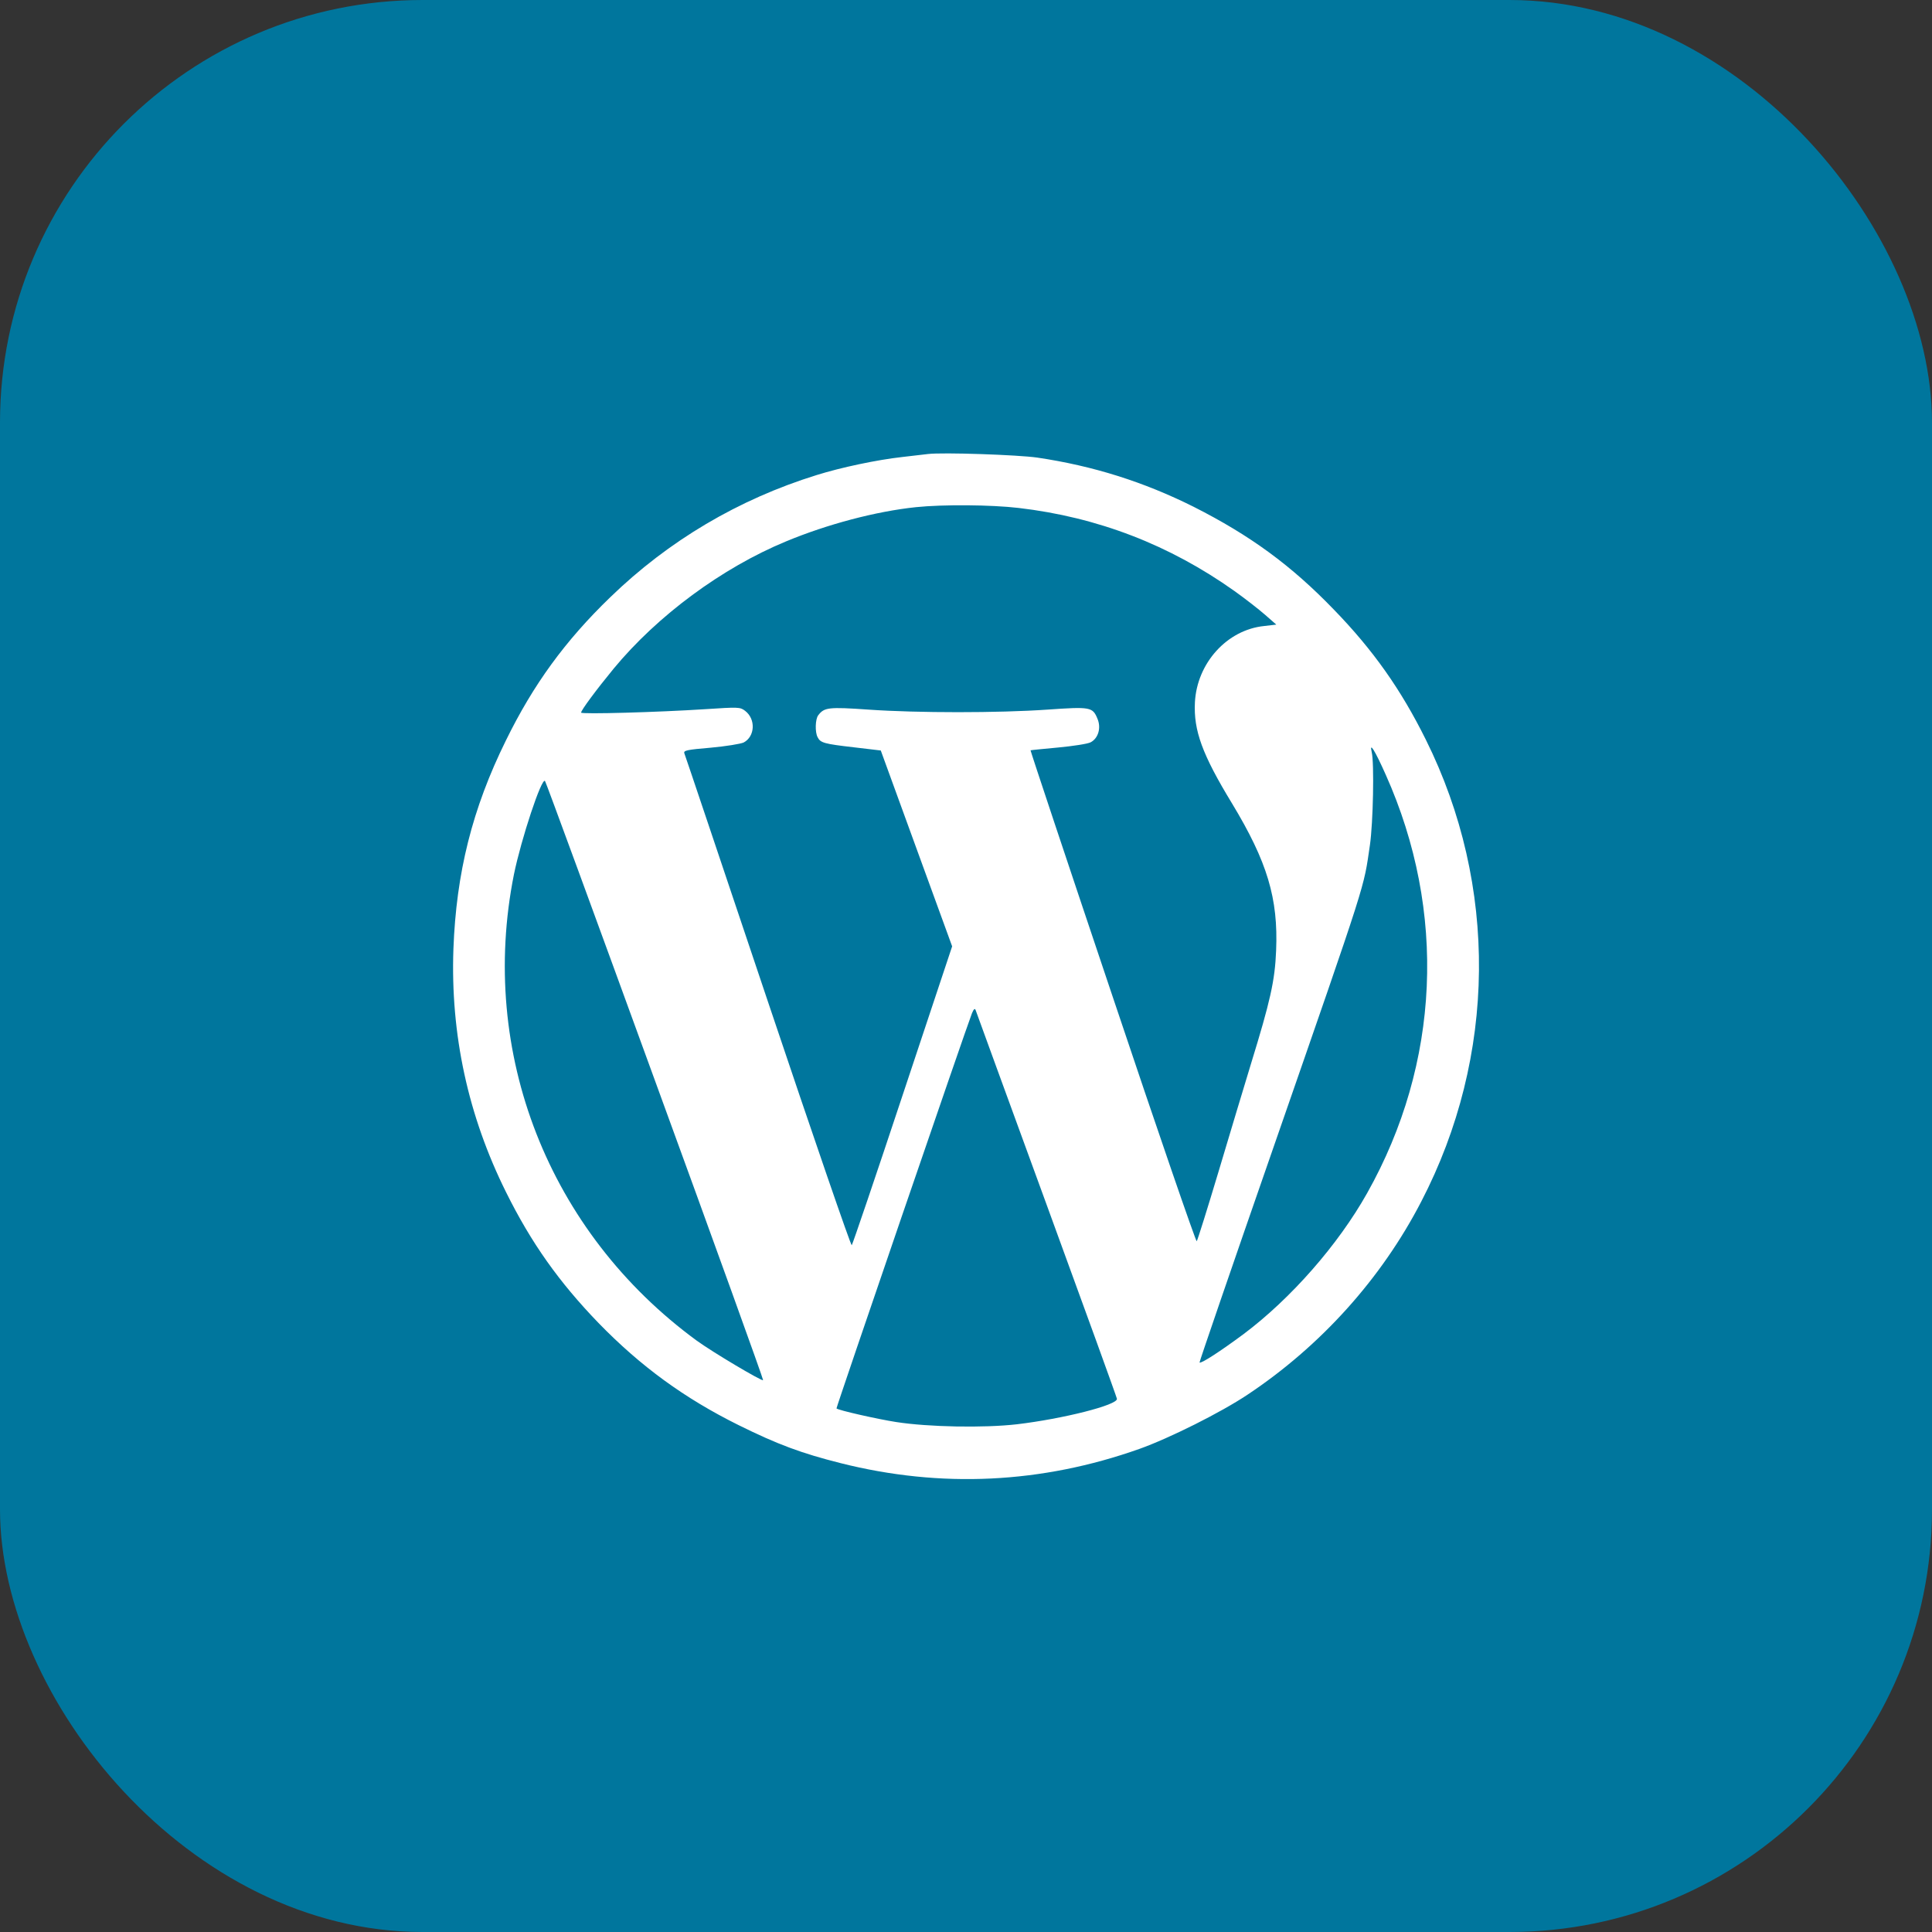 <svg width="64" height="64" viewBox="0 0 64 64" fill="none" xmlns="http://www.w3.org/2000/svg">
<rect x="0" y="0" width="64" height="64" fill="#333333" stroke="none"/>
<rect width="64" height="64" rx="14" fill="#00769D"/>
<g clip-path="url(#clip0_2624_834)">
<path d="M30.738 15.04C30.612 15.053 30.227 15.1 29.888 15.139C29.051 15.232 27.856 15.485 27.052 15.737C24.463 16.541 22.152 17.909 20.219 19.781C18.718 21.229 17.663 22.683 16.759 24.529C15.644 26.787 15.113 28.919 15.02 31.436C14.92 34.264 15.504 36.961 16.766 39.497C17.596 41.171 18.519 42.472 19.828 43.827C21.222 45.261 22.67 46.317 24.463 47.207C25.764 47.851 26.554 48.143 27.849 48.469C31.17 49.306 34.503 49.146 37.744 47.997C38.733 47.645 40.447 46.789 41.33 46.198C43.754 44.584 45.759 42.359 47.081 39.803C49.578 34.995 49.631 29.324 47.233 24.503C46.41 22.843 45.487 21.534 44.192 20.2C42.778 18.732 41.416 17.736 39.537 16.786C37.89 15.963 36.21 15.432 34.364 15.159C33.726 15.066 31.229 14.98 30.738 15.04ZM33.74 16.826C36.363 17.132 38.74 18.048 40.898 19.582C41.243 19.828 41.695 20.18 41.908 20.366L42.279 20.691L41.874 20.738C40.646 20.864 39.65 21.966 39.583 23.268C39.537 24.197 39.822 24.988 40.812 26.614C41.981 28.547 42.346 29.762 42.273 31.489C42.233 32.491 42.08 33.162 41.436 35.254C41.217 35.965 40.739 37.565 40.367 38.807C39.995 40.048 39.67 41.084 39.643 41.118C39.617 41.144 38.361 37.498 36.861 33.023C35.353 28.54 34.131 24.868 34.138 24.855C34.151 24.848 34.563 24.808 35.054 24.762C35.546 24.715 36.031 24.642 36.13 24.589C36.383 24.456 36.482 24.111 36.356 23.812C36.197 23.42 36.124 23.407 34.696 23.507C33.069 23.62 30.399 23.62 28.772 23.507C27.438 23.414 27.305 23.434 27.106 23.693C27.006 23.819 26.993 24.257 27.086 24.423C27.179 24.609 27.305 24.642 28.281 24.755L29.177 24.861L30.36 28.109L31.541 31.349L29.901 36.277C29.005 38.979 28.241 41.224 28.215 41.25C28.188 41.277 26.94 37.651 25.439 33.182C23.938 28.713 22.696 25.014 22.67 24.954C22.637 24.861 22.749 24.835 23.546 24.768C24.051 24.722 24.536 24.642 24.635 24.596C25.014 24.396 25.04 23.819 24.682 23.547C24.516 23.42 24.463 23.42 23.354 23.493C21.813 23.593 19.25 23.666 19.25 23.606C19.25 23.527 19.754 22.849 20.326 22.152C21.78 20.392 23.918 18.812 26.037 17.935C27.411 17.364 29.018 16.939 30.346 16.8C31.249 16.707 32.83 16.72 33.74 16.826ZM45.905 25.665C47.931 30.194 47.705 35.227 45.288 39.524C44.331 41.23 42.764 43.017 41.197 44.192C40.427 44.763 39.783 45.182 39.736 45.135C39.723 45.129 40.819 41.934 42.173 38.043C45.347 28.905 45.161 29.47 45.381 27.989C45.487 27.252 45.527 25.28 45.44 24.915C45.354 24.549 45.547 24.861 45.905 25.665ZM21.7 35.805C23.686 41.244 25.293 45.7 25.279 45.72C25.233 45.759 23.613 44.797 23.081 44.411C18.174 40.819 15.843 34.875 17.025 28.965C17.264 27.797 17.942 25.745 18.054 25.871C18.081 25.897 19.721 30.373 21.7 35.805ZM34.669 39.902C35.944 43.389 36.993 46.284 37 46.337C37.027 46.543 35.207 47.001 33.687 47.181C32.591 47.307 30.758 47.273 29.689 47.107C29.084 47.014 27.763 46.716 27.71 46.656C27.69 46.643 32.02 34.012 32.199 33.561C32.259 33.421 32.292 33.395 32.319 33.461C32.338 33.514 33.394 36.416 34.669 39.902Z" fill="white"/>
</g>
<defs>
<clipPath id="clip0_2624_834">
<rect width="34" height="34" fill="white" transform="translate(15 15)"/>
</clipPath>
</defs>
</svg>
